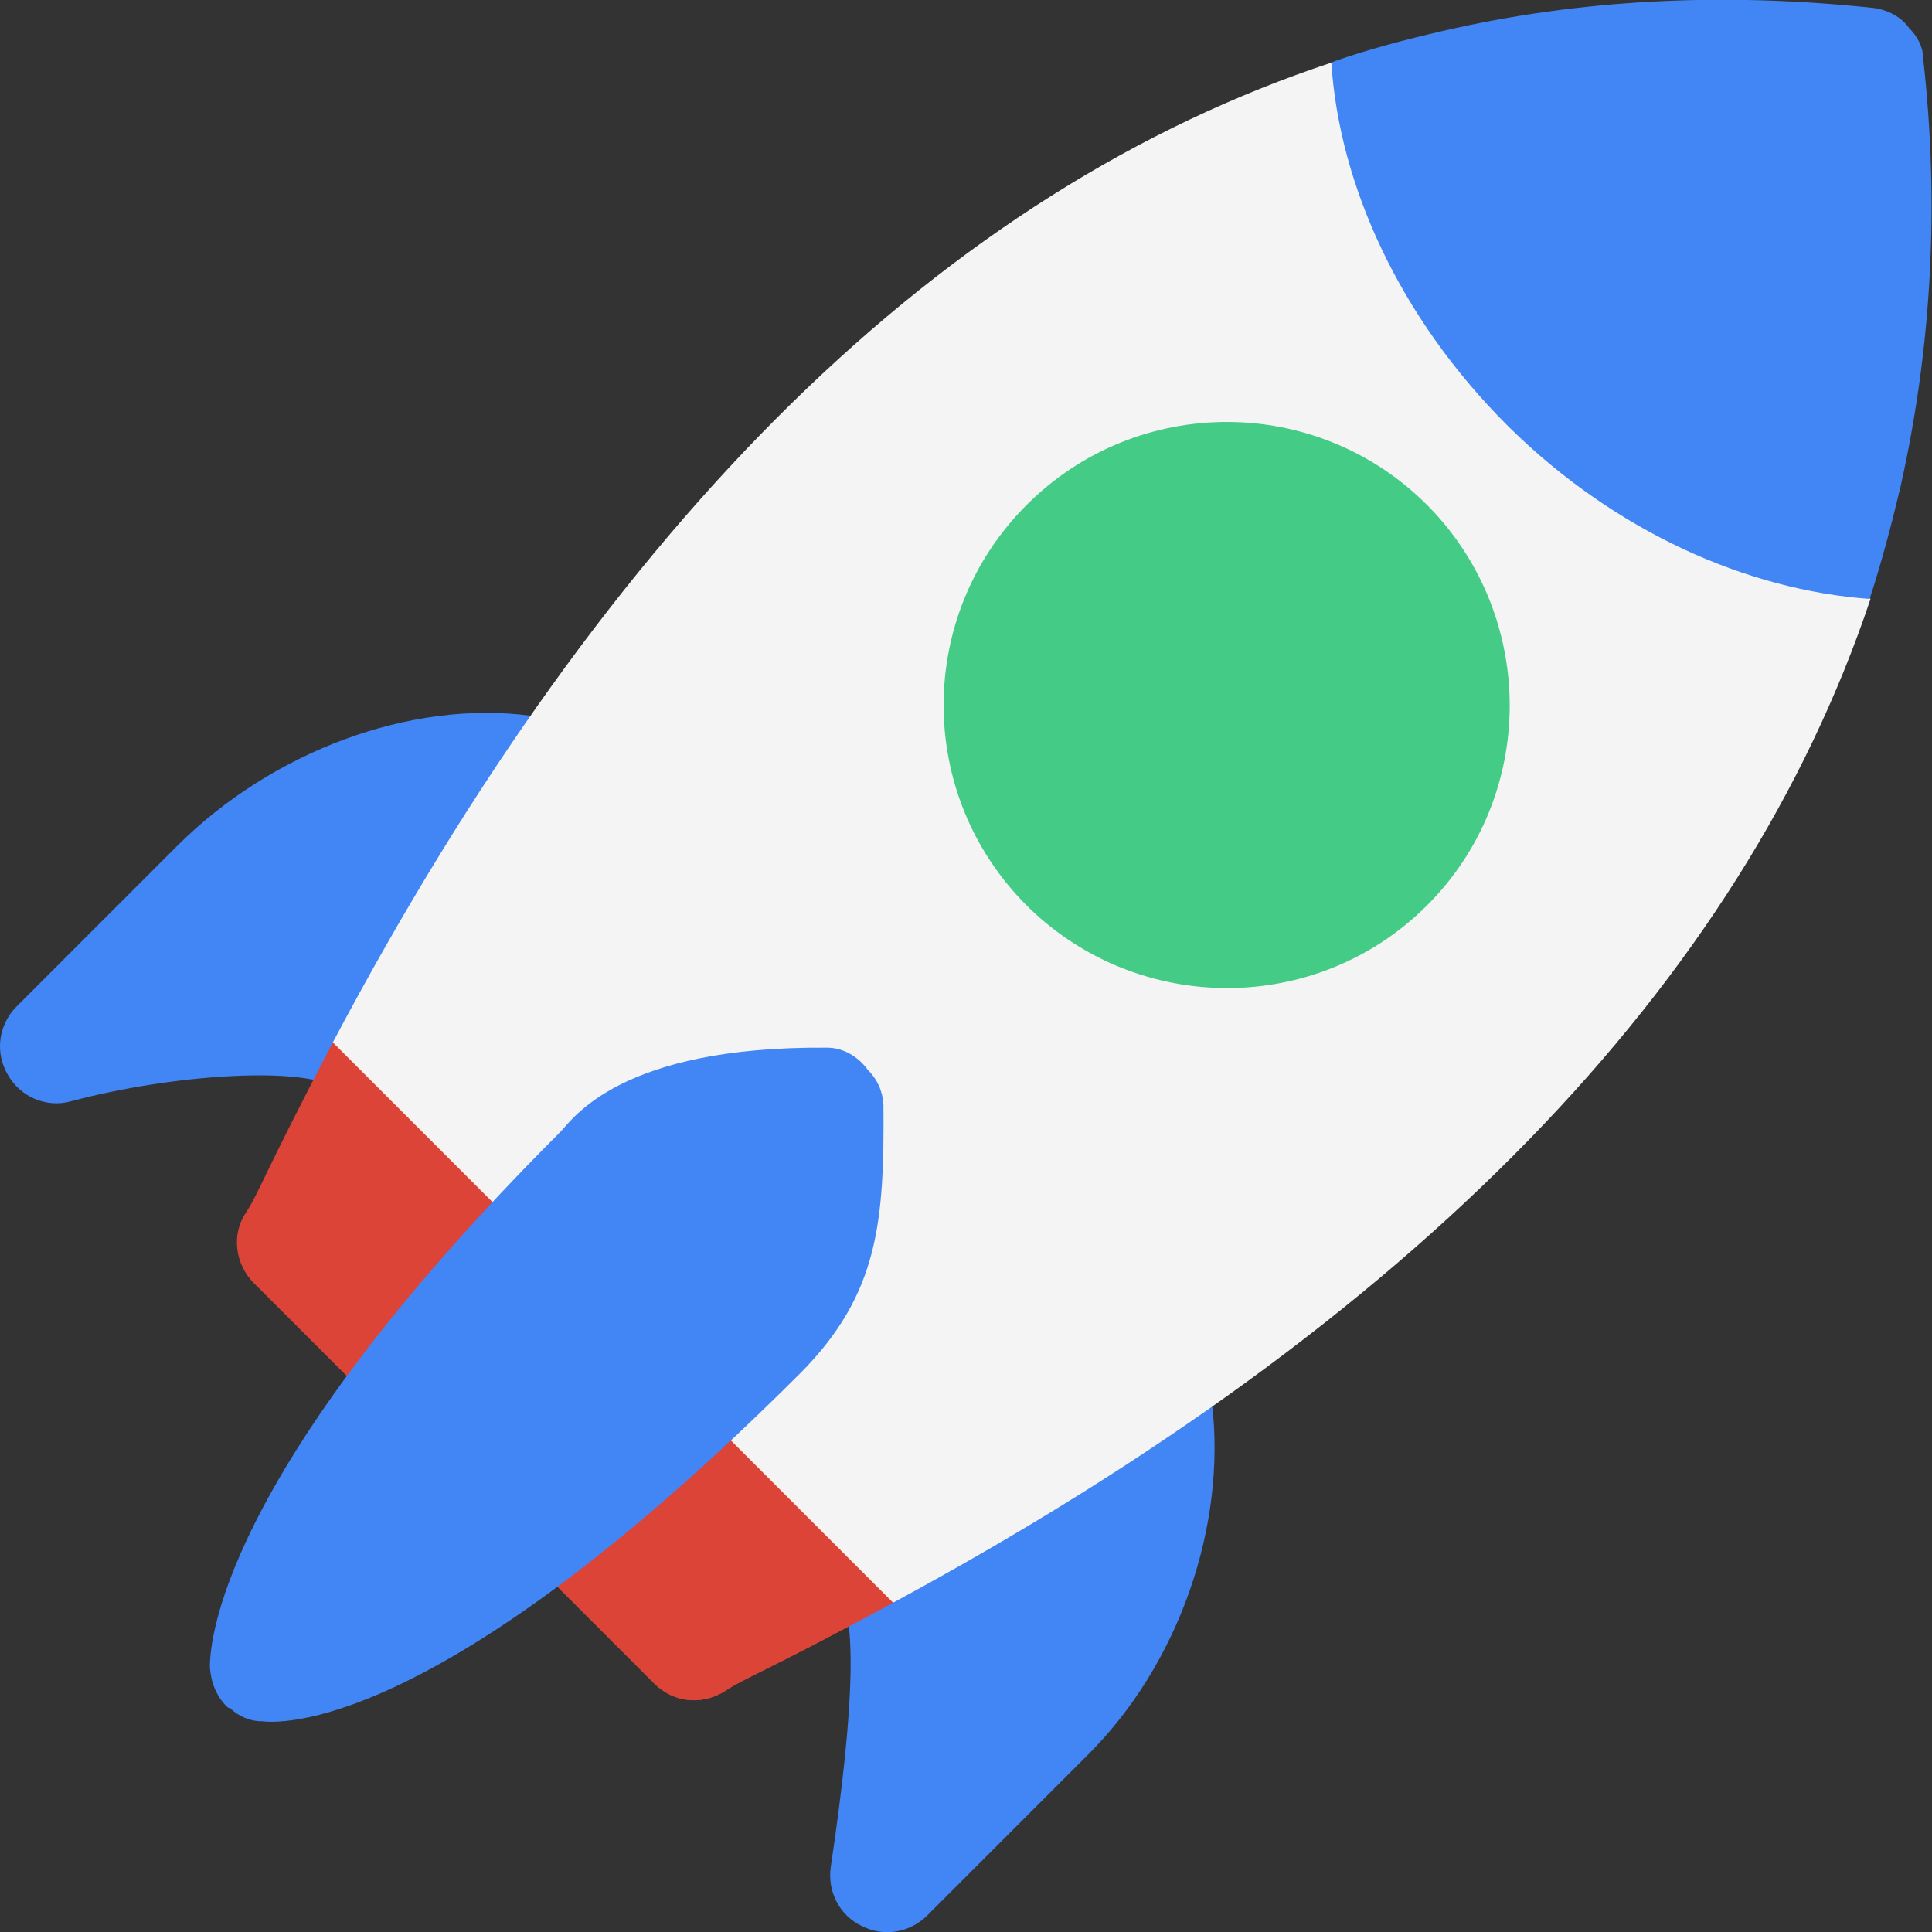 <?xml version="1.0" encoding="utf-8"?>
<!-- Generator: Adobe Illustrator 21.1.0, SVG Export Plug-In . SVG Version: 6.00 Build 0)  -->
<svg version="1.1" id="Capa_1" xmlns="http://www.w3.org/2000/svg" xmlns:xlink="http://www.w3.org/1999/xlink" x="0px" y="0px"
	 viewBox="641.6 335 220 220" style="enable-background:new 641.6 335 220 220;" xml:space="preserve">
<rect x="641.6" y="335" width="220" height="220" fill="#333333" stroke="none"/>
<style type="text/css">
	.st0{fill:#4285F4;}
	.st1{fill:none;}
	.st2{fill:#DB4437;}
	.st3{fill:#F4F4F4;}
	.st4{fill:#44CC87;}
</style>
<path class="st0" d="M702,416.5c-13.6-1.8-29.4,4-40.3,14.9l-18.2,18.2c-2.1,2.1-2.5,5.3-1,7.8c1.4,2.5,4.4,3.8,7.2,3
	c11.6-3.1,26.9-4.1,30.6-1.3L702,416.5z M702,416.5"/>
<path class="st0" d="M779.6,494.7l-42.8,20.6c2.4,3.2,2.2,13.5-0.6,32.3c-0.4,2.8,1,5.5,3.5,6.7c2.5,1.3,5.5,0.8,7.5-1.2l18.2-18.2
	C775.8,524.6,781.3,508.8,779.6,494.7L779.6,494.7z M779.6,494.7"/>
<rect x="641.6" y="335" class="st1" width="220" height="220"/>
<path class="st2" d="M743.3,517.5c-15,8.1-17,8.6-19.2,10.1c-2.6,1.6-5.8,1.3-8-0.9l-45.6-45.6c-2.1-2.1-2.6-5.5-0.9-8
	c1.5-2.3,1.7-3.7,9.9-19.4l18-0.2l45.6,45.6L743.3,517.5z M743.3,517.5"/>
<path class="st2" d="M743.3,517.5c-15,8.1-17,8.6-19.2,10.1c-2.6,1.6-5.8,1.3-8-0.9l-22.8-22.8l27.3-27.3l22.5,22.5L743.3,517.5z
	 M743.3,517.5"/>
<path class="st3" d="M743.3,517.5l-63.8-63.8c31.6-59.7,69.6-97,113.8-111.6l31,30.8l30.3,30.3C839.9,447.1,802.7,485.4,743.3,517.5
	L743.3,517.5z M743.3,517.5"/>
<path class="st4" d="M804.4,392.8l-0.3-0.3c-12.6-12.6-33-12.6-45.6,0c-12.6,12.6-12.6,33,0,45.6l0.3,0.3
	c12.6,12.2,32.8,12.2,45.3-0.3C816.6,425.6,816.6,405.4,804.4,392.8L804.4,392.8z M804.4,392.8"/>
<path class="st0" d="M854.5,403.2c-13.9-1-28.9-7.6-41-19.5l-0.3-0.3c-12.2-12.2-19.1-27.3-20-41.3c4.2-1.5,8.5-2.6,12.8-3.6
	c15.6-3.6,31.9-4.4,48.9-2.6c1.6,0.2,3.2,1,4.1,2.3c0.9,0.9,1.6,2.1,1.6,3.5c1.9,16.9,0.9,33.2-2.6,48.8
	C857,394.7,855.9,398.9,854.5,403.2L854.5,403.2z M854.5,403.2"/>
<rect x="641.6" y="335" class="st1" width="220" height="220"/>
<path class="st0" d="M742.2,460.8c-0.1-1.6-0.7-2.9-1.8-4c-1.1-1.5-2.8-2.5-4.6-2.5c-23.7-0.2-29,8.2-30.4,9.6
	c-39.5,39.5-39.9,58.9-39.9,60.9c0.1,1.7,0.7,3.3,1.9,4.5c0.1,0.1,0.2,0.2,0.4,0.2c0.9,0.9,2.2,1.5,3.6,1.5
	c3.3,0.4,21.8-0.1,61.4-39.7C741.7,482.3,742.3,474,742.2,460.8L742.2,460.8z M742.2,460.8"/>
</svg>
